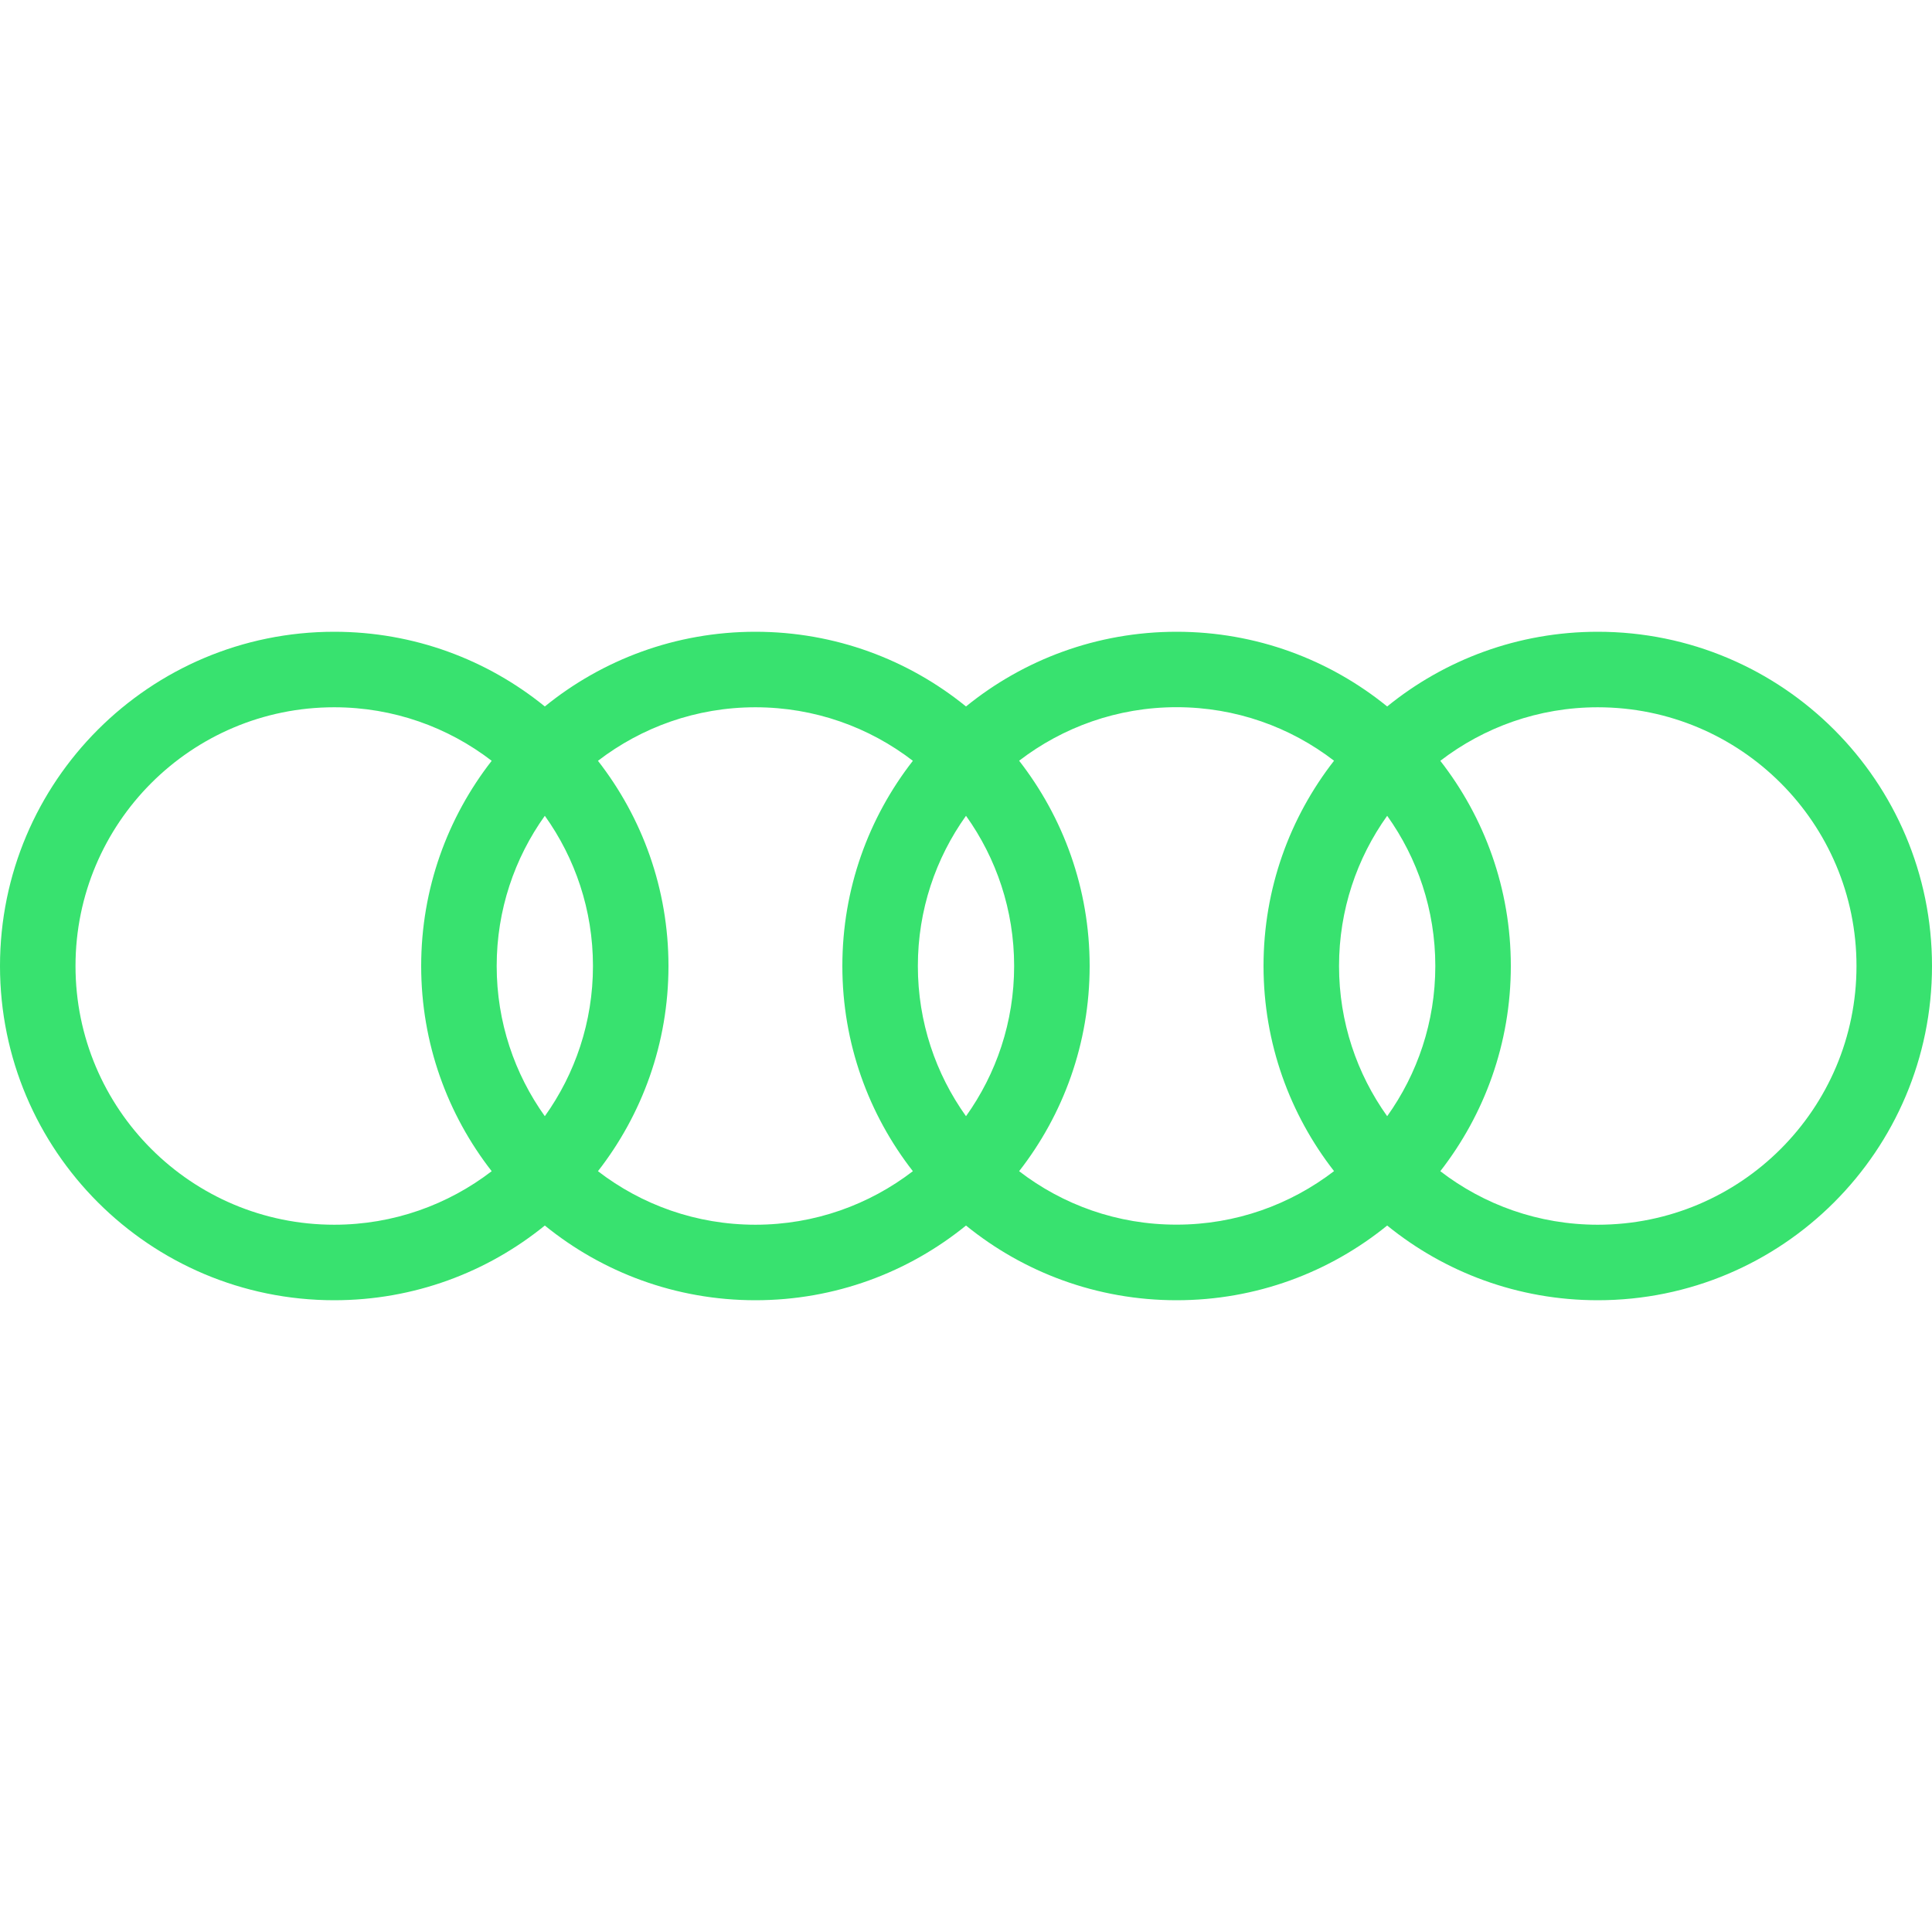 <svg role="img" width="32px" height="32px" viewBox="0 0 24 24" xmlns="http://www.w3.org/2000/svg"><title>Audi</title><path fill="#38e26f" d="M19.848,7.848c-0.992,0-1.902,0.348-2.616,0.928c-0.714-0.58-1.624-0.928-2.616-0.928 c-0.992,0-1.902,0.348-2.616,0.928c-0.714-0.58-1.624-0.928-2.616-0.928c-0.992,0-1.902,0.348-2.616,0.928 c-0.714-0.58-1.624-0.928-2.616-0.928C1.859,7.848,0,9.707,0,12s1.859,4.152,4.152,4.152c0.992,0,1.902-0.348,2.616-0.928 c0.714,0.58,1.624,0.928,2.616,0.928c0.992,0,1.902-0.348,2.616-0.928c0.714,0.58,1.624,0.928,2.616,0.928 c0.992,0,1.902-0.348,2.616-0.928c0.714,0.58,1.624,0.928,2.616,0.928C22.141,16.152,24,14.293,24,12S22.141,7.848,19.848,7.848z M17.232,13.866c-0.376-0.526-0.598-1.17-0.598-1.866c0-0.696,0.222-1.34,0.598-1.866c0.376,0.526,0.598,1.17,0.598,1.866 C17.83,12.696,17.608,13.34,17.232,13.866z M12,13.866c-0.376-0.526-0.598-1.17-0.598-1.866c0-0.696,0.222-1.34,0.598-1.866 c0.376,0.526,0.598,1.17,0.598,1.866C12.598,12.696,12.376,13.34,12,13.866z M6.768,13.866C6.392,13.34,6.17,12.696,6.17,12 c0-0.696,0.222-1.34,0.598-1.866C7.144,10.66,7.366,11.304,7.366,12C7.366,12.696,7.144,13.34,6.768,13.866z M0.938,12 c0-1.775,1.439-3.214,3.214-3.214c0.736,0,1.414,0.248,1.956,0.665C5.56,10.154,5.232,11.039,5.232,12 c0,0.961,0.328,1.846,0.876,2.549c-0.542,0.416-1.22,0.665-1.956,0.665C2.377,15.214,0.938,13.775,0.938,12z M7.428,14.549 C7.976,13.846,8.304,12.961,8.304,12c0-0.961-0.328-1.846-0.876-2.549c0.542-0.416,1.22-0.665,1.956-0.665 c0.736,0,1.414,0.248,1.956,0.665c-0.549,0.704-0.876,1.588-0.876,2.549c0,0.961,0.328,1.846,0.876,2.549 c-0.542,0.416-1.22,0.665-1.956,0.665C8.648,15.214,7.97,14.966,7.428,14.549z M12.66,14.549c0.549-0.704,0.876-1.588,0.876-2.549 c0-0.961-0.328-1.846-0.876-2.55c0.542-0.416,1.22-0.665,1.956-0.665s1.414,0.248,1.956,0.665 c-0.549,0.704-0.876,1.588-0.876,2.549c0,0.961,0.328,1.846,0.876,2.549c-0.542,0.416-1.22,0.665-1.956,0.665 C13.88,15.214,13.202,14.966,12.66,14.549z M19.848,15.214c-0.736,0-1.414-0.248-1.956-0.665c0.548-0.704,0.876-1.588,0.876-2.549 c0-0.961-0.328-1.846-0.876-2.549c0.542-0.416,1.22-0.665,1.956-0.665c1.775,0,3.214,1.439,3.214,3.214 S21.623,15.214,19.848,15.214z"/></svg>